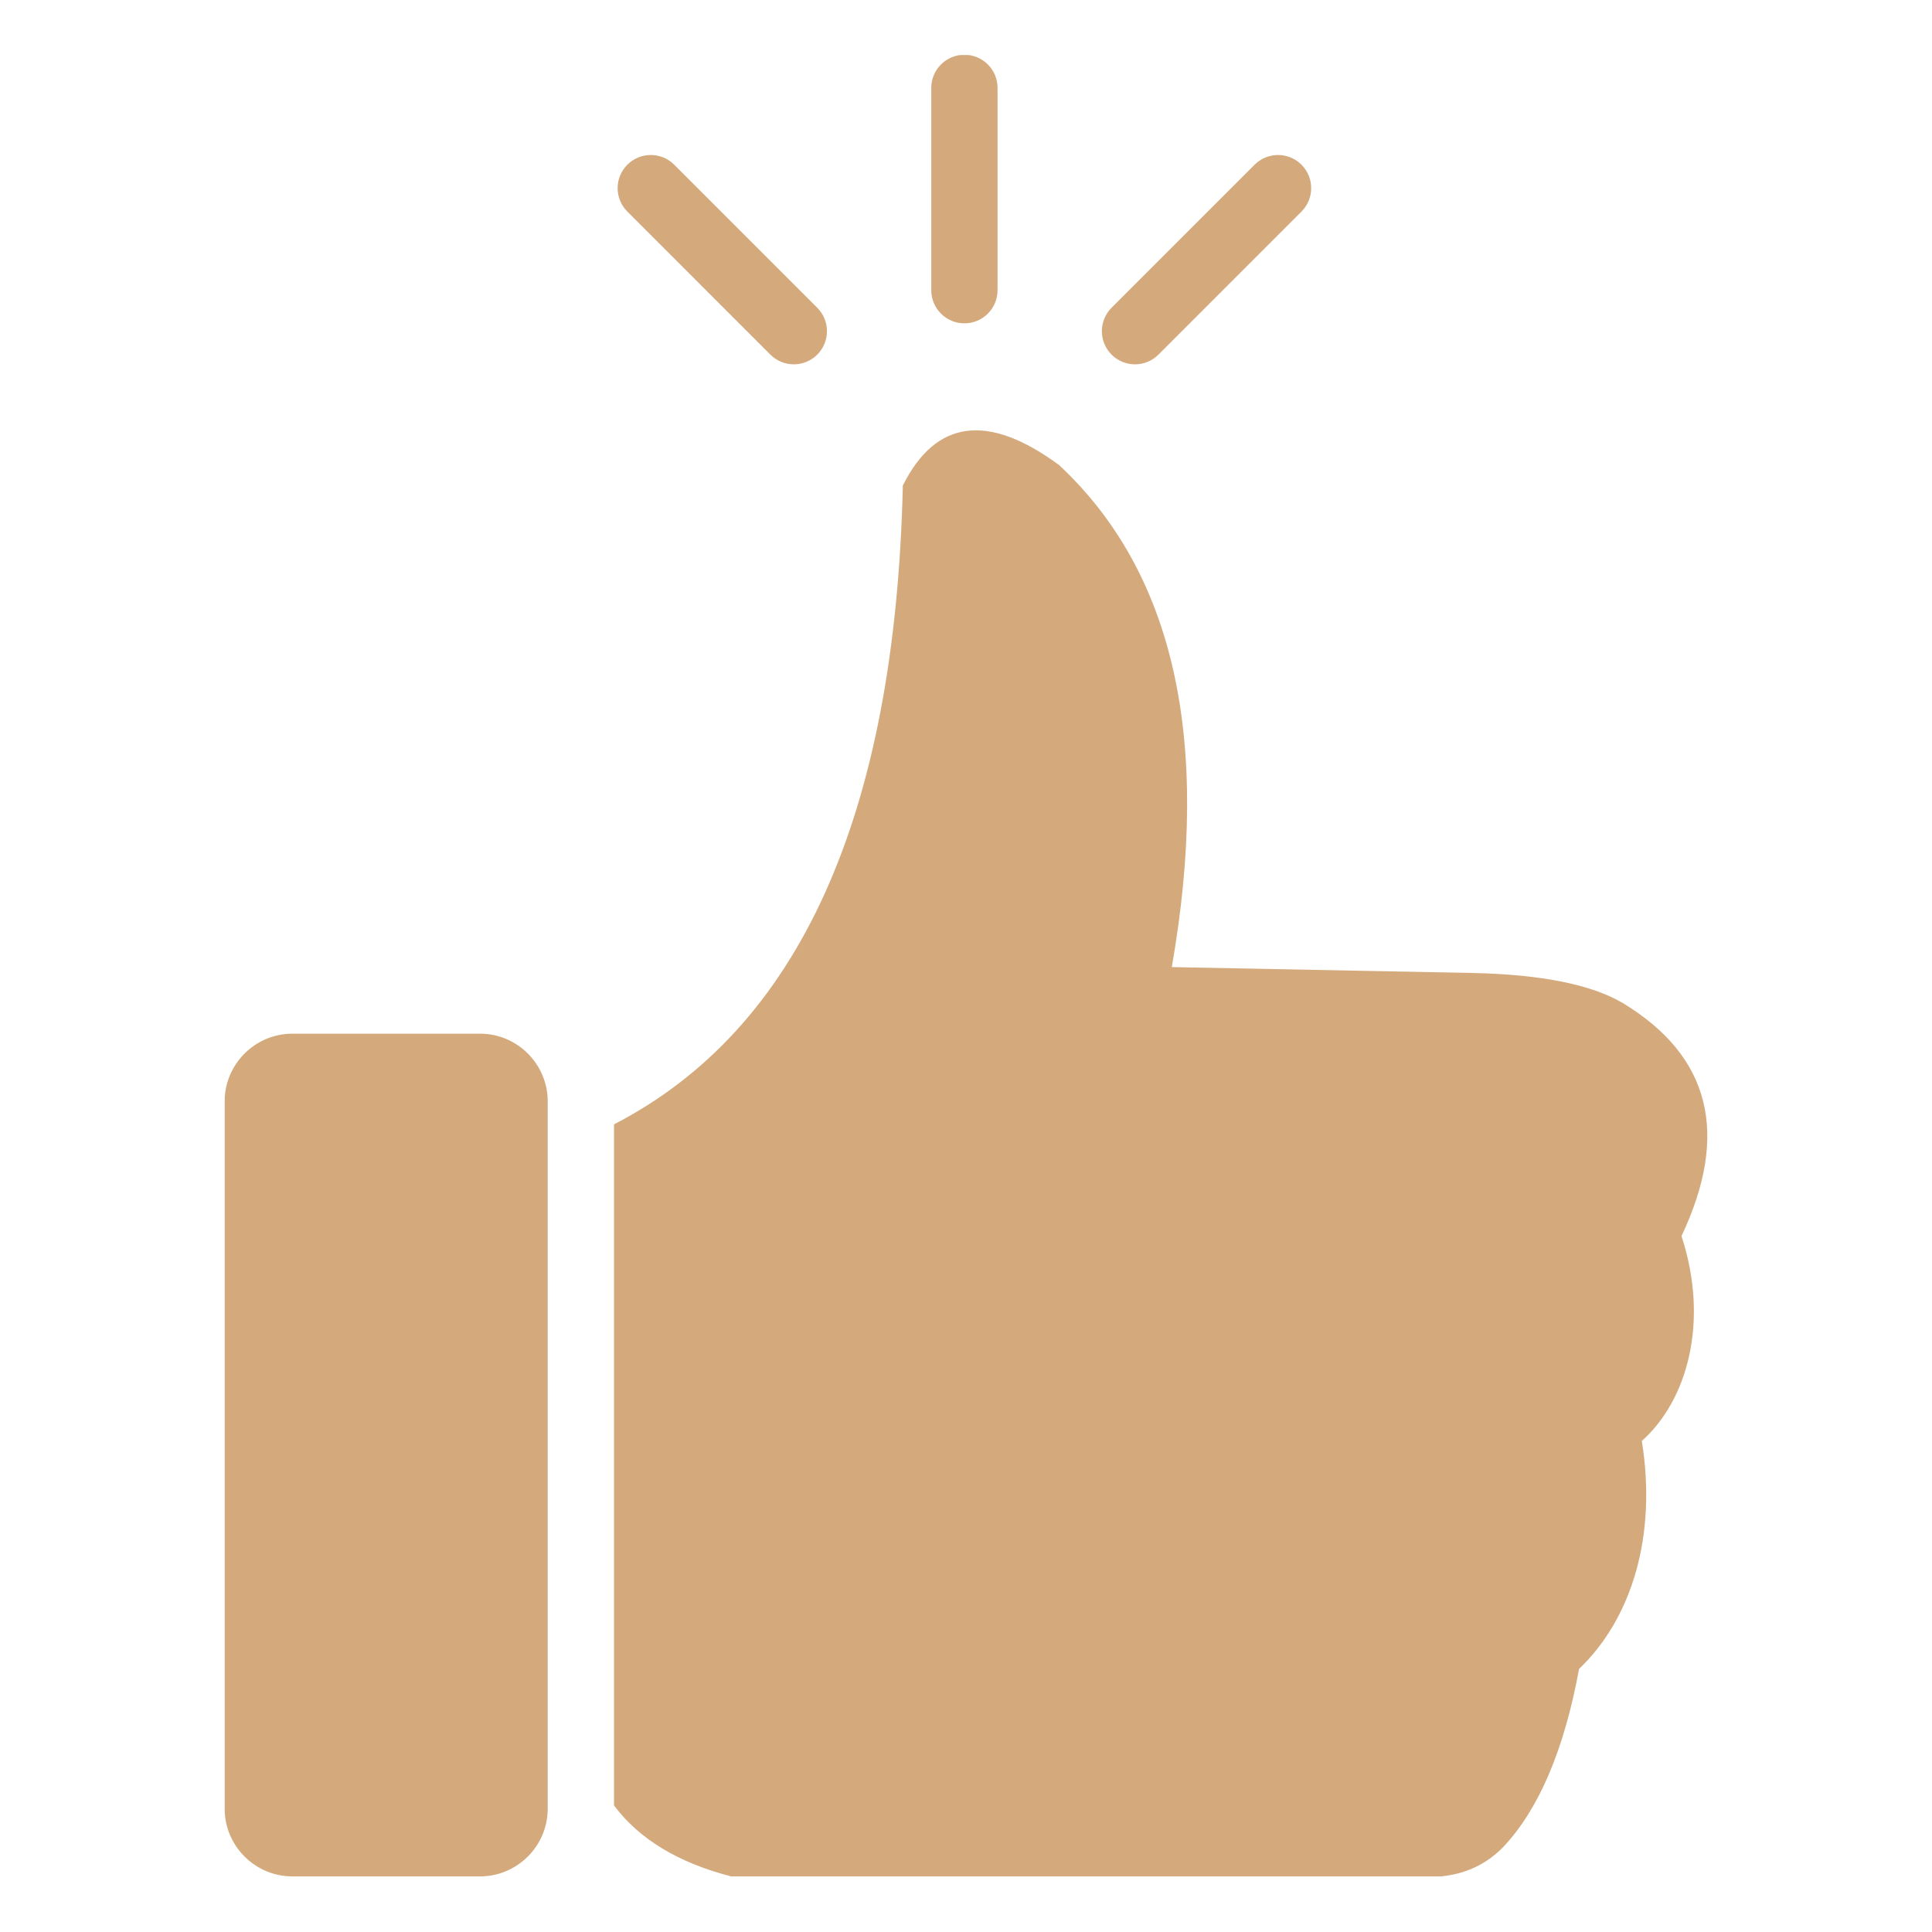 <svg version="1.0" preserveAspectRatio="xMidYMid meet" height="500" viewBox="0 0 375 375" zoomAndPan="magnify" width="500" xmlns:xlink="http://www.w3.org/1999/xlink" xmlns="http://www.w3.org/2000/svg"><defs><clipPath id="b0eb4e918e"><path clip-rule="nonzero" d="M 43.617 10.684 L 331.617 10.684 L 331.617 364.684 L 43.617 364.684 Z M 43.617 10.684"></path></clipPath></defs><g clip-path="url(#b0eb4e918e)"><path fill-rule="evenodd" fill-opacity="1" d="M 56.742 364.207 L 93.18 364.207 C 100.402 364.207 106.312 358.297 106.312 351.074 L 106.312 213.773 C 106.312 206.547 100.402 200.637 93.18 200.637 L 56.742 200.637 C 49.516 200.637 43.605 206.547 43.605 213.773 L 43.605 351.074 C 43.605 358.297 49.516 364.207 56.742 364.207 Z M 243.52 31.969 C 246.031 29.457 250.105 29.457 252.617 31.969 C 255.129 34.48 255.129 38.555 252.617 41.066 L 224.852 68.832 C 222.34 71.344 218.266 71.344 215.754 68.832 C 213.242 66.32 213.242 62.246 215.754 59.734 Z M 121.766 41.066 C 119.254 38.555 119.254 34.48 121.766 31.969 C 124.277 29.457 128.352 29.457 130.863 31.969 L 158.629 59.734 C 161.141 62.246 161.141 66.32 158.629 68.832 C 156.117 71.344 152.043 71.344 149.531 68.832 Z M 180.758 17.062 C 180.758 13.508 183.641 10.629 187.191 10.629 C 190.742 10.629 193.625 13.508 193.625 17.062 L 193.625 56.328 C 193.625 59.879 190.742 62.762 187.191 62.762 C 183.641 62.762 180.758 59.879 180.758 56.328 Z M 141.93 364.207 C 131.668 361.57 124.086 356.984 119.18 350.441 L 119.18 218.234 C 155.078 199.703 173.77 158.375 175.238 94.242 C 181.645 81.434 191.754 80.105 205.566 90.266 C 227.871 111.074 235.164 143.555 227.445 187.711 L 286.289 188.863 C 299.316 189.184 308.859 191.113 314.914 194.648 C 331.953 204.938 335.781 220.023 326.379 239.914 C 331.844 256.633 327.453 271.879 318.676 279.688 C 321.652 298.203 316.684 314.195 306.496 323.938 C 303.594 339.676 298.672 351.219 291.73 358.555 C 288.488 361.859 284.473 363.742 279.676 364.207 Z M 141.93 364.207" fill="#d4aa7d"></path></g></svg>